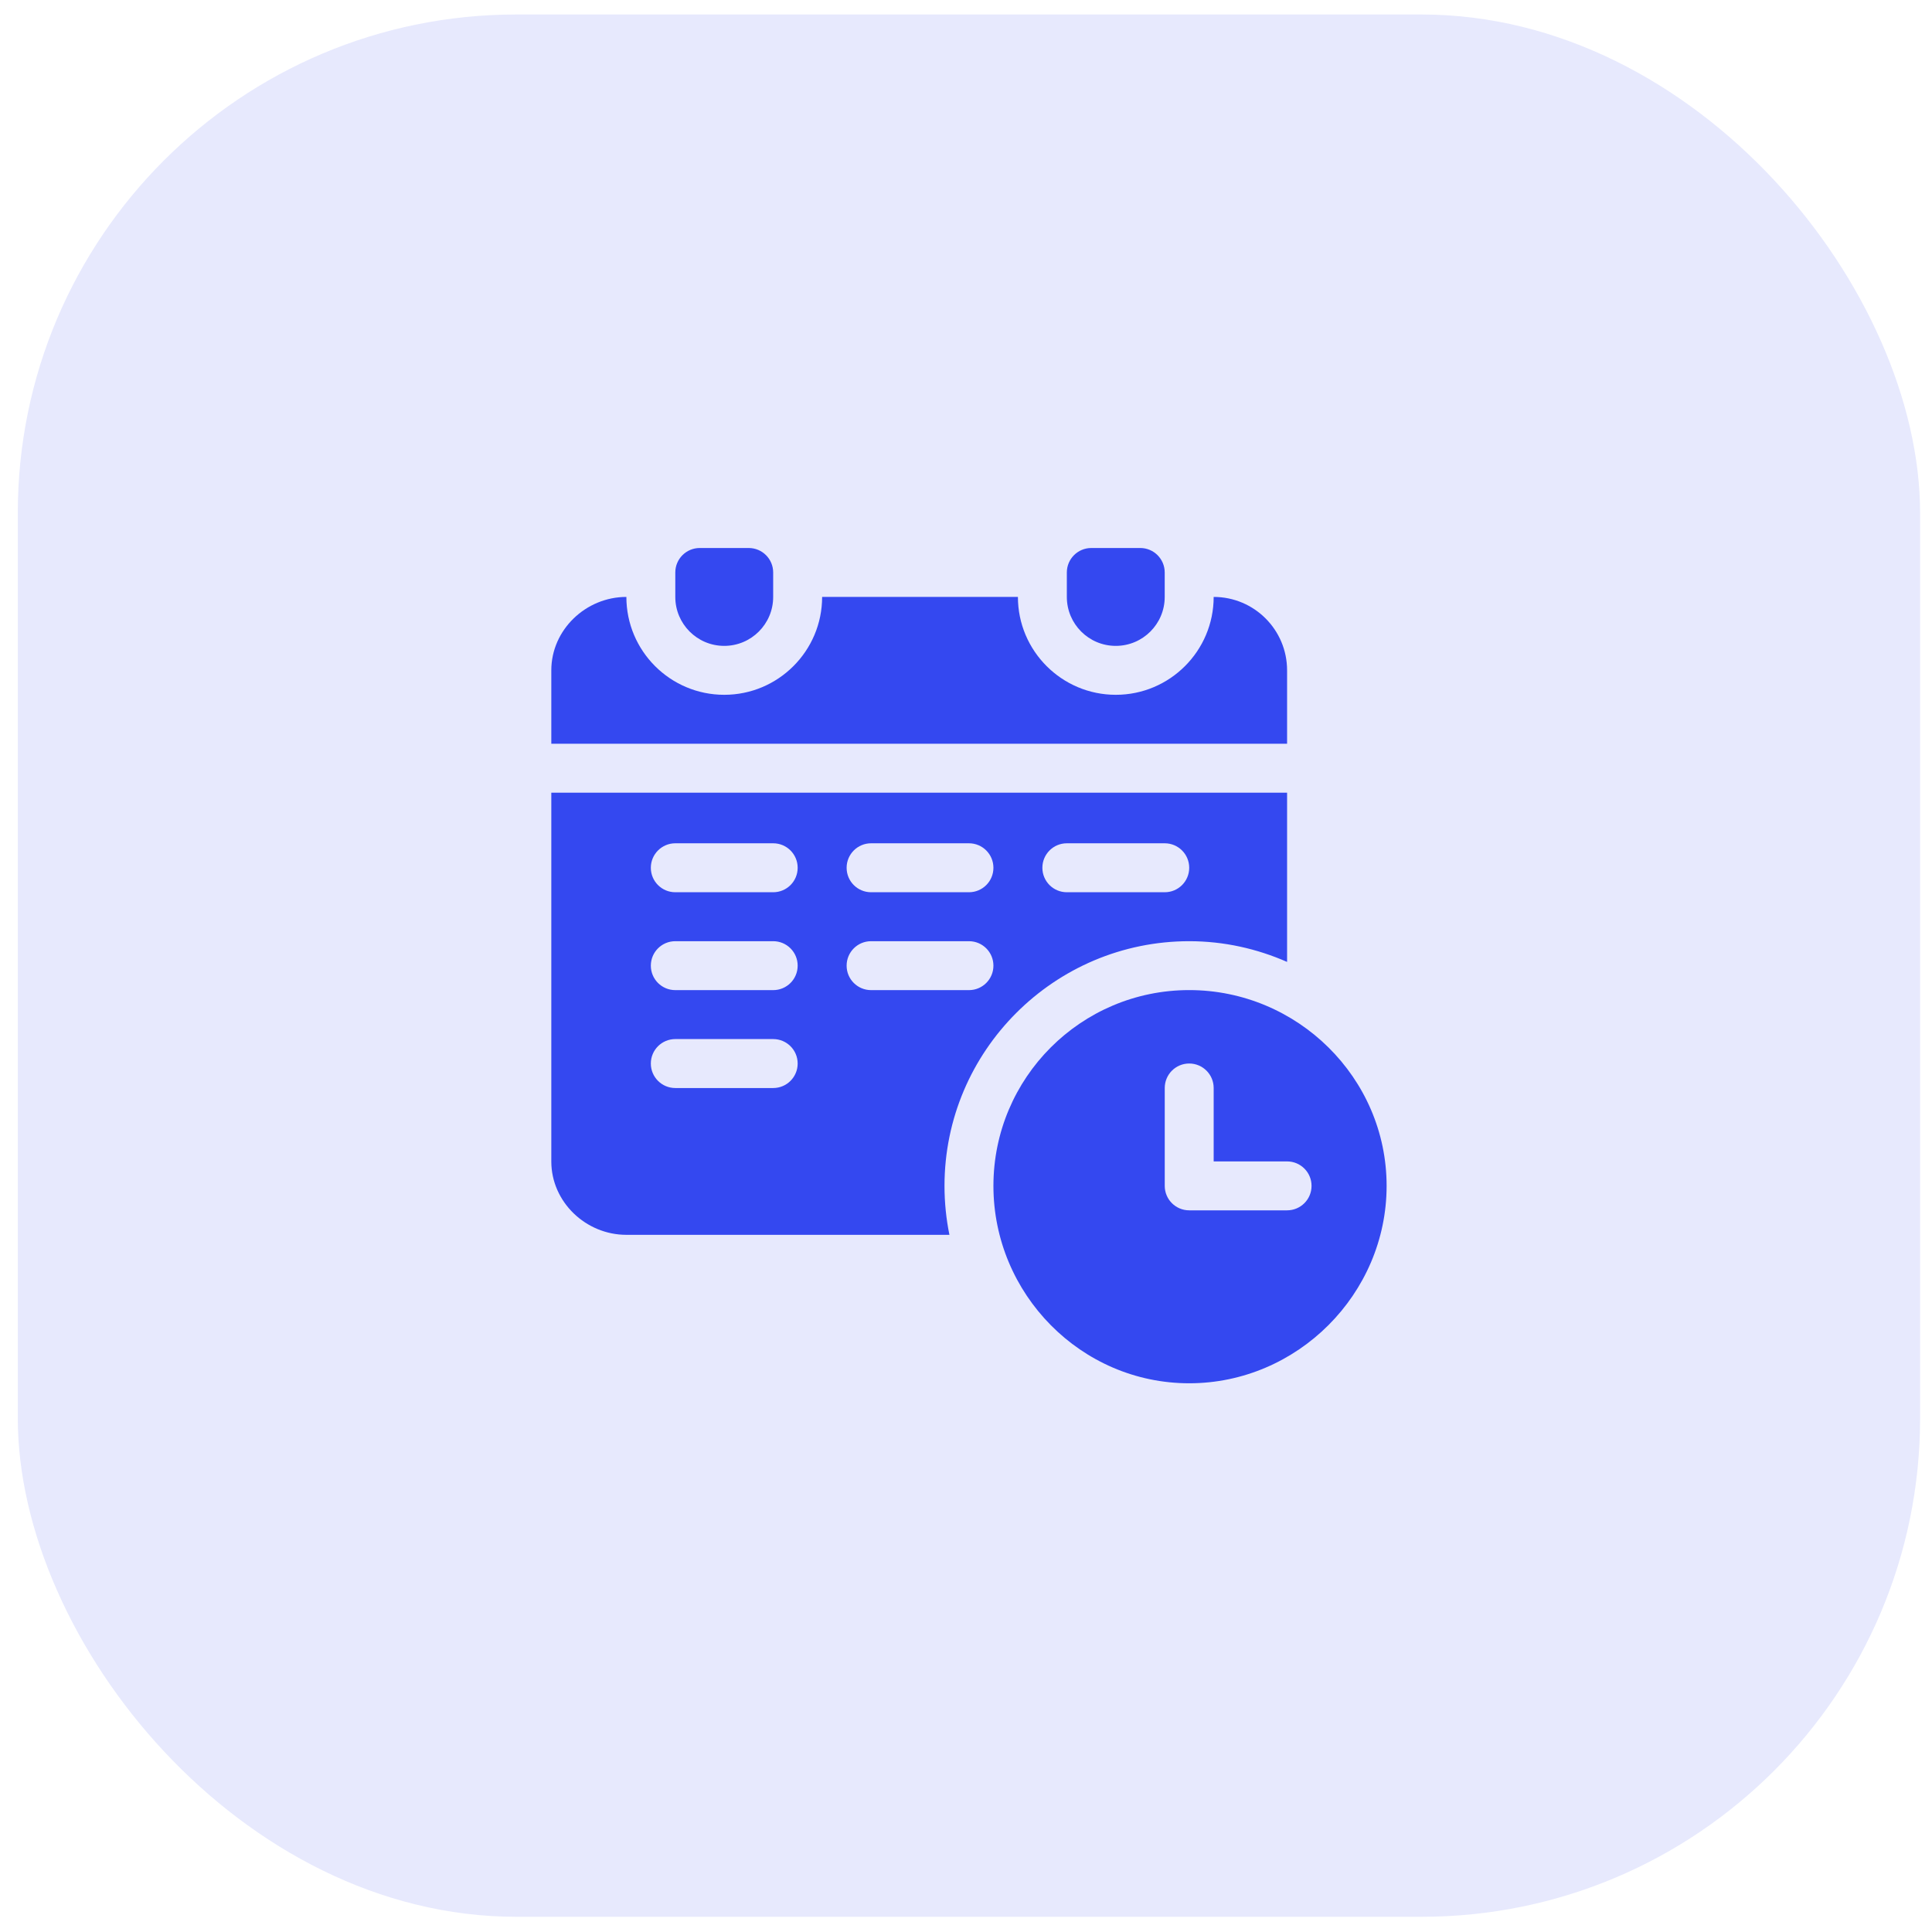 <svg width="62" height="62" viewBox="0 0 62 62" fill="none" xmlns="http://www.w3.org/2000/svg">
<rect x="0.571" y="0.465" width="61.047" height="61.047" rx="16" fill="#E7E9FD"/>
<g clip-path="url(#clip0_52467_11392)">
<path d="M22.456 17.586C22.022 17.586 21.671 17.938 21.671 18.371V19.157C21.671 20.024 22.374 20.727 23.241 20.727C24.109 20.727 24.812 20.024 24.812 19.157V18.371C24.812 17.938 24.461 17.586 24.027 17.586H22.456Z" fill="#3448F0"/>
<path d="M36.592 17.586H35.021C34.587 17.586 34.236 17.938 34.236 18.371V19.157C34.236 20.024 34.939 20.727 35.806 20.727C36.674 20.727 37.377 20.024 37.377 19.157V18.371C37.377 17.938 37.026 17.586 36.592 17.586Z" fill="#3448F0"/>
<path d="M20.101 39.627H30.468C30.365 39.12 30.31 38.595 30.31 38.057C30.31 33.727 33.833 30.204 38.163 30.204C39.281 30.204 40.34 30.446 41.304 30.869V25.439H17.692V37.272C17.692 38.573 18.8 39.627 20.101 39.627ZM34.236 27.062H37.378C37.812 27.062 38.163 27.414 38.163 27.848C38.163 28.282 37.812 28.633 37.378 28.633H34.236C33.802 28.633 33.451 28.282 33.451 27.848C33.451 27.414 33.802 27.062 34.236 27.062ZM27.954 27.062H31.095C31.529 27.062 31.88 27.414 31.88 27.848C31.88 28.282 31.529 28.633 31.095 28.633H27.954C27.52 28.633 27.169 28.282 27.169 27.848C27.169 27.414 27.52 27.062 27.954 27.062ZM27.954 30.204H31.095C31.529 30.204 31.88 30.555 31.88 30.989C31.88 31.423 31.529 31.774 31.095 31.774H27.954C27.52 31.774 27.169 31.423 27.169 30.989C27.169 30.555 27.52 30.204 27.954 30.204ZM21.671 27.062H24.813C25.247 27.062 25.598 27.414 25.598 27.848C25.598 28.282 25.247 28.633 24.813 28.633H21.671C21.237 28.633 20.886 28.282 20.886 27.848C20.886 27.414 21.237 27.062 21.671 27.062ZM21.671 30.204H24.813C25.247 30.204 25.598 30.555 25.598 30.989C25.598 31.423 25.247 31.774 24.813 31.774H21.671C21.237 31.774 20.886 31.423 20.886 30.989C20.886 30.555 21.237 30.204 21.671 30.204ZM21.671 33.345H24.813C25.247 33.345 25.598 33.696 25.598 34.13C25.598 34.564 25.247 34.916 24.813 34.916H21.671C21.237 34.916 20.886 34.564 20.886 34.13C20.886 33.696 21.237 33.345 21.671 33.345Z" fill="#3448F0"/>
<path d="M41.304 21.512C41.304 20.211 40.249 19.156 38.948 19.156C38.948 20.889 37.539 22.297 35.807 22.297C34.075 22.297 32.666 20.889 32.666 19.156H26.383C26.383 20.889 24.974 22.297 23.242 22.297C21.509 22.297 20.101 20.889 20.101 19.156C18.8 19.156 17.692 20.211 17.692 21.512V23.868H41.304V21.512Z" fill="#3448F0"/>
<path d="M38.163 31.773C34.693 31.773 31.88 34.586 31.88 38.056C31.88 41.526 34.693 44.391 38.163 44.391C41.633 44.391 44.498 41.526 44.498 38.056C44.498 34.586 41.633 31.773 38.163 31.773ZM41.304 38.841H38.163C37.729 38.841 37.378 38.49 37.378 38.056V34.915C37.378 34.481 37.729 34.129 38.163 34.129C38.597 34.129 38.948 34.481 38.948 34.915V37.271H41.304C41.738 37.271 42.089 37.622 42.089 38.056C42.089 38.49 41.738 38.841 41.304 38.841Z" fill="#3448F0"/>
</g>
<defs>
<clipPath id="clip0_52467_11392">
<rect width="26.805" height="26.805" fill="white" transform="translate(17.692 17.586)"/>
</clipPath>
</defs>
</svg>
